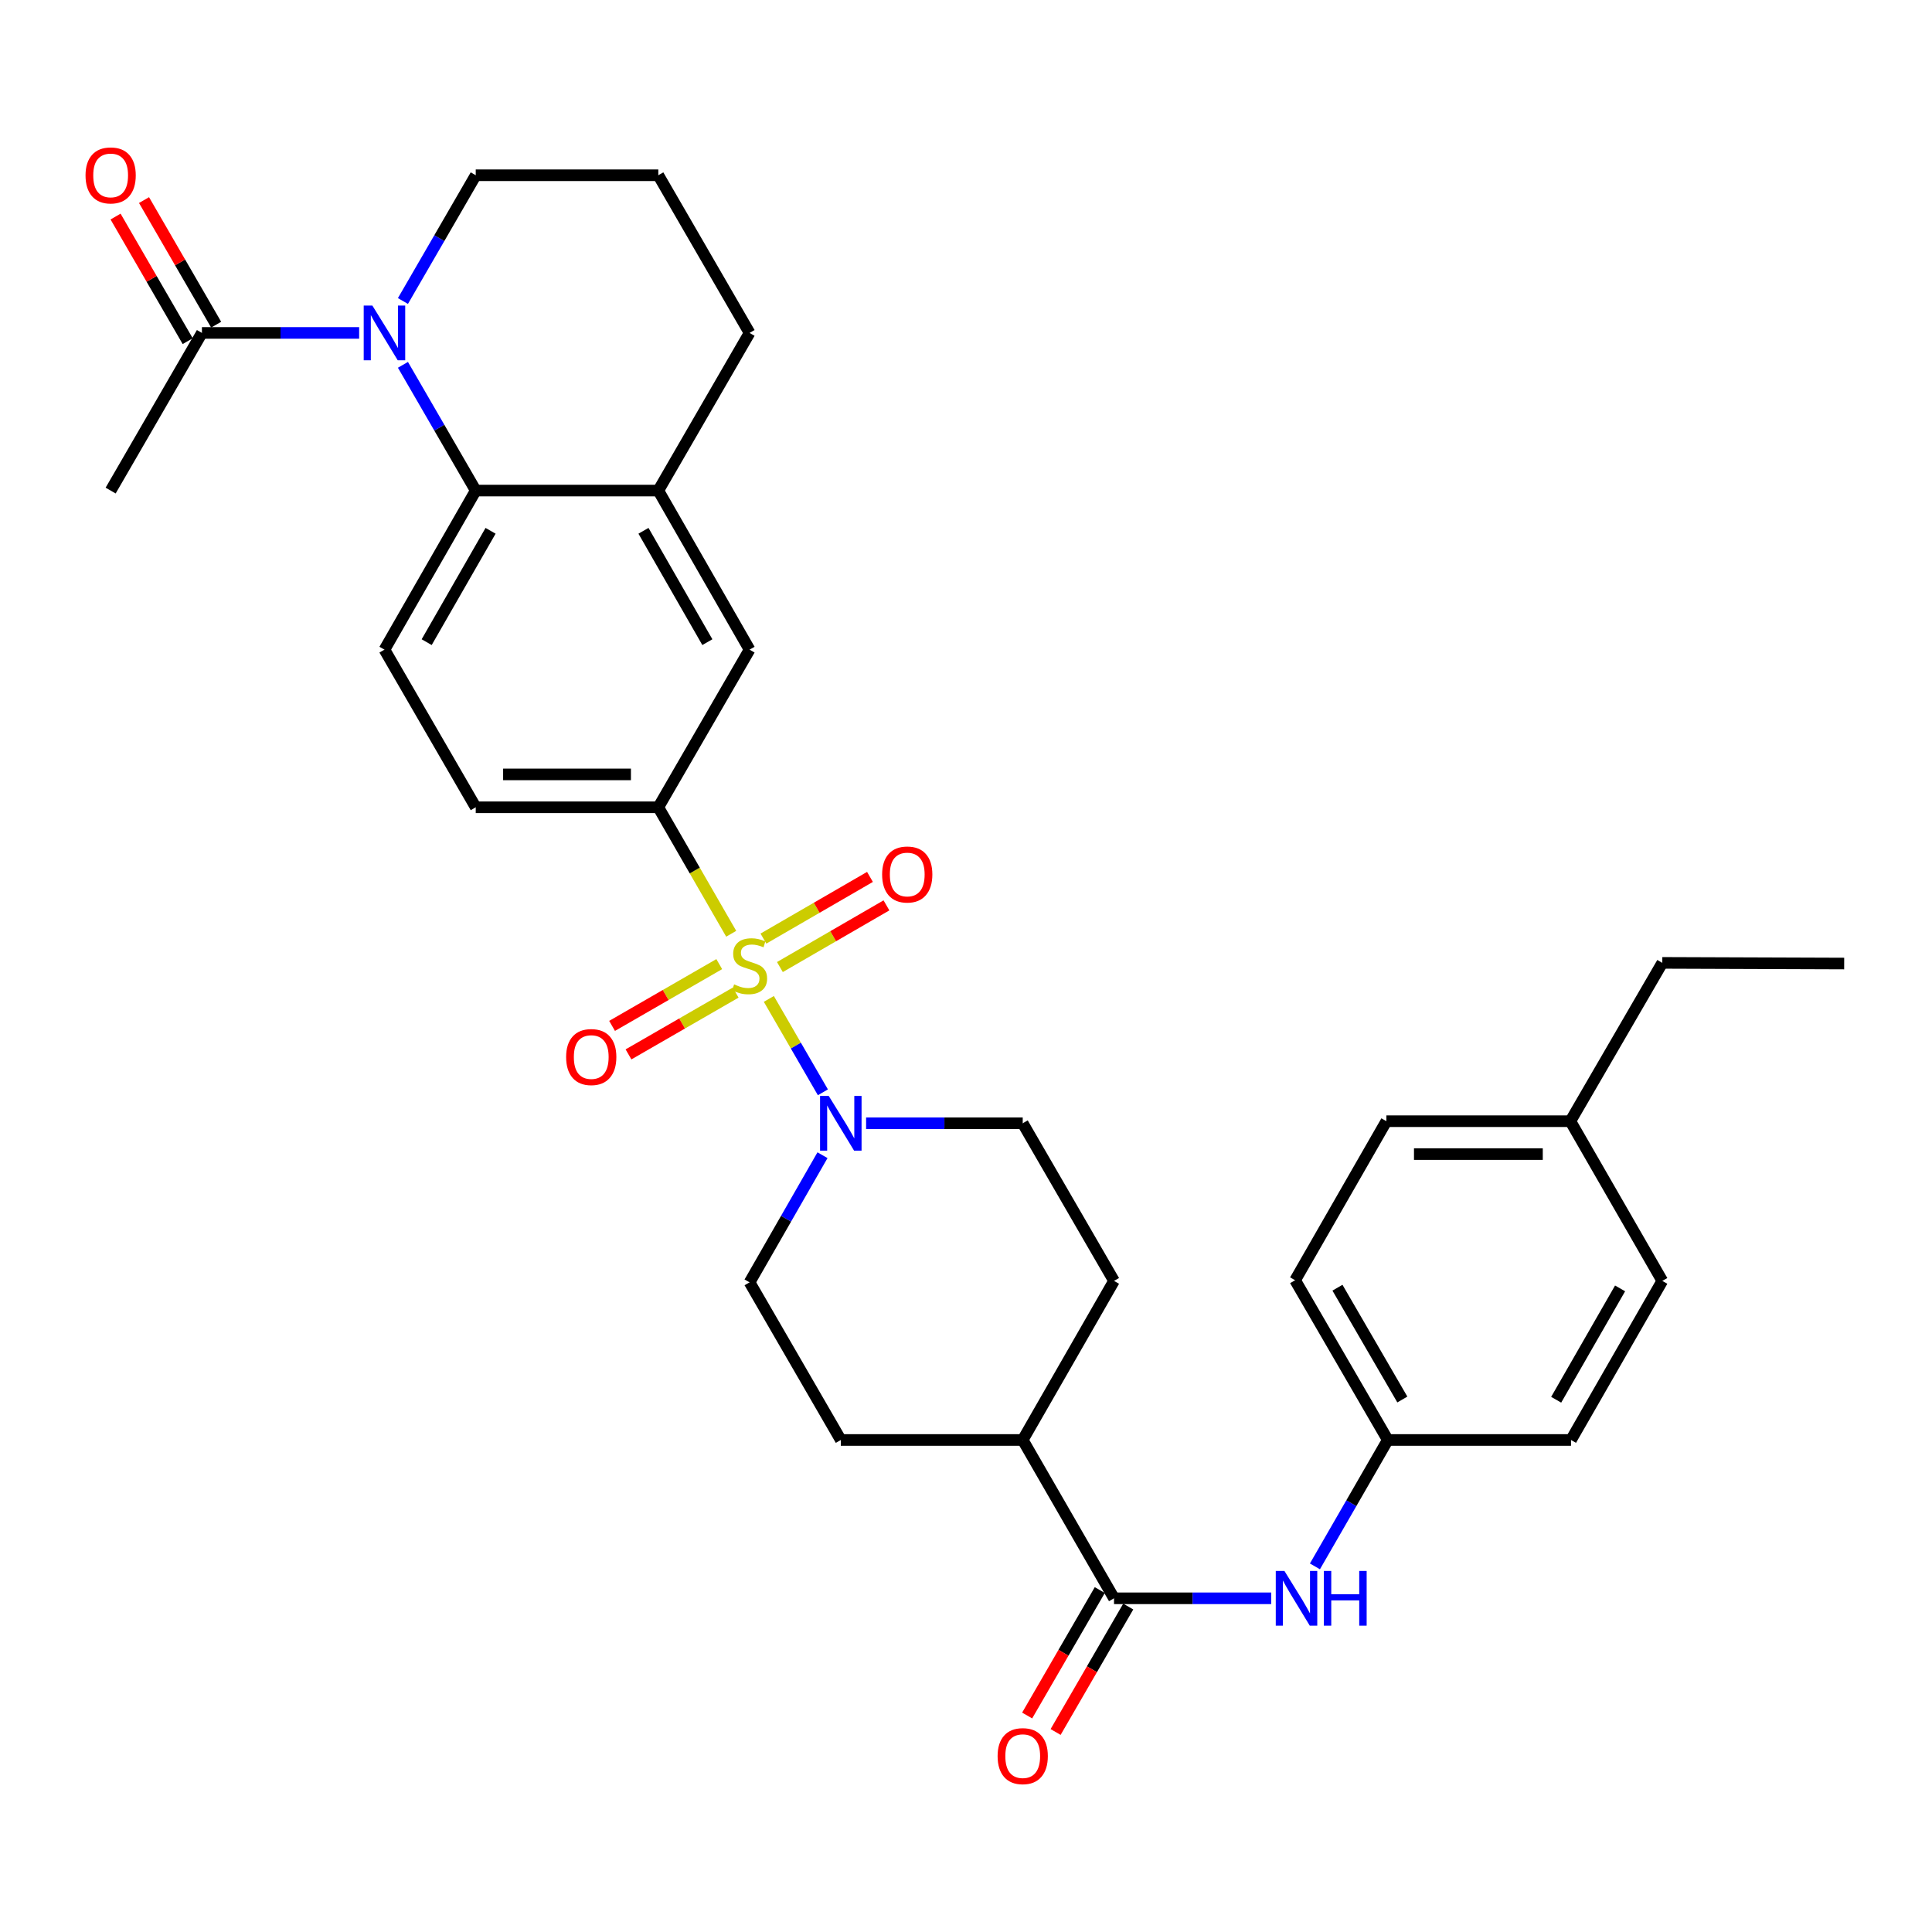 <?xml version='1.0' encoding='iso-8859-1'?>
<svg version='1.1' baseProfile='full'
              xmlns='http://www.w3.org/2000/svg'
                      xmlns:rdkit='http://www.rdkit.org/xml'
                      xmlns:xlink='http://www.w3.org/1999/xlink'
                  xml:space='preserve'
width='1000px' height='1000px' viewBox='0 0 1000 1000'>
<!-- END OF HEADER -->
<rect style='opacity:1.0;fill:#FFFFFF;stroke:none' width='1000' height='1000' x='0' y='0'> </rect>
<path class='bond-1' d='M 397.951,517.037 L 411.941,541.209' style='fill:none;fill-rule:evenodd;stroke:#CCCC00;stroke-width:6px;stroke-linecap:butt;stroke-linejoin:miter;stroke-opacity:1' />
<path class='bond-1' d='M 411.941,541.209 L 425.931,565.381' style='fill:none;fill-rule:evenodd;stroke:#0000FF;stroke-width:6px;stroke-linecap:butt;stroke-linejoin:miter;stroke-opacity:1' />
<path class='bond-3' d='M 378.474,483.315 L 359.607,450.582' style='fill:none;fill-rule:evenodd;stroke:#CCCC00;stroke-width:6px;stroke-linecap:butt;stroke-linejoin:miter;stroke-opacity:1' />
<path class='bond-3' d='M 359.607,450.582 L 340.74,417.85' style='fill:none;fill-rule:evenodd;stroke:#000000;stroke-width:6px;stroke-linecap:butt;stroke-linejoin:miter;stroke-opacity:1' />
<path class='bond-9' d='M 372.28,499.025 L 344.544,515.014' style='fill:none;fill-rule:evenodd;stroke:#CCCC00;stroke-width:6px;stroke-linecap:butt;stroke-linejoin:miter;stroke-opacity:1' />
<path class='bond-9' d='M 344.544,515.014 L 316.809,531.004' style='fill:none;fill-rule:evenodd;stroke:#FF0000;stroke-width:6px;stroke-linecap:butt;stroke-linejoin:miter;stroke-opacity:1' />
<path class='bond-9' d='M 380.781,513.771 L 353.046,529.761' style='fill:none;fill-rule:evenodd;stroke:#CCCC00;stroke-width:6px;stroke-linecap:butt;stroke-linejoin:miter;stroke-opacity:1' />
<path class='bond-9' d='M 353.046,529.761 L 325.31,545.751' style='fill:none;fill-rule:evenodd;stroke:#FF0000;stroke-width:6px;stroke-linecap:butt;stroke-linejoin:miter;stroke-opacity:1' />
<path class='bond-10' d='M 403.677,500.544 L 431.25,484.582' style='fill:none;fill-rule:evenodd;stroke:#CCCC00;stroke-width:6px;stroke-linecap:butt;stroke-linejoin:miter;stroke-opacity:1' />
<path class='bond-10' d='M 431.25,484.582 L 458.823,468.62' style='fill:none;fill-rule:evenodd;stroke:#FF0000;stroke-width:6px;stroke-linecap:butt;stroke-linejoin:miter;stroke-opacity:1' />
<path class='bond-10' d='M 395.149,485.813 L 422.722,469.851' style='fill:none;fill-rule:evenodd;stroke:#CCCC00;stroke-width:6px;stroke-linecap:butt;stroke-linejoin:miter;stroke-opacity:1' />
<path class='bond-10' d='M 422.722,469.851 L 450.294,453.889' style='fill:none;fill-rule:evenodd;stroke:#FF0000;stroke-width:6px;stroke-linecap:butt;stroke-linejoin:miter;stroke-opacity:1' />
<path class='bond-0' d='M 208.559,188.837 L 227.4,221.379' style='fill:none;fill-rule:evenodd;stroke:#0000FF;stroke-width:6px;stroke-linecap:butt;stroke-linejoin:miter;stroke-opacity:1' />
<path class='bond-0' d='M 227.4,221.379 L 246.241,253.92' style='fill:none;fill-rule:evenodd;stroke:#000000;stroke-width:6px;stroke-linecap:butt;stroke-linejoin:miter;stroke-opacity:1' />
<path class='bond-5' d='M 185.894,172.32 L 145.205,172.32' style='fill:none;fill-rule:evenodd;stroke:#0000FF;stroke-width:6px;stroke-linecap:butt;stroke-linejoin:miter;stroke-opacity:1' />
<path class='bond-5' d='M 145.205,172.32 L 104.516,172.32' style='fill:none;fill-rule:evenodd;stroke:#000000;stroke-width:6px;stroke-linecap:butt;stroke-linejoin:miter;stroke-opacity:1' />
<path class='bond-21' d='M 208.558,155.802 L 227.399,123.256' style='fill:none;fill-rule:evenodd;stroke:#0000FF;stroke-width:6px;stroke-linecap:butt;stroke-linejoin:miter;stroke-opacity:1' />
<path class='bond-21' d='M 227.399,123.256 L 246.241,90.71' style='fill:none;fill-rule:evenodd;stroke:#000000;stroke-width:6px;stroke-linecap:butt;stroke-linejoin:miter;stroke-opacity:1' />
<path class='bond-14' d='M 425.719,597.934 L 406.847,630.836' style='fill:none;fill-rule:evenodd;stroke:#0000FF;stroke-width:6px;stroke-linecap:butt;stroke-linejoin:miter;stroke-opacity:1' />
<path class='bond-14' d='M 406.847,630.836 L 387.976,663.739' style='fill:none;fill-rule:evenodd;stroke:#000000;stroke-width:6px;stroke-linecap:butt;stroke-linejoin:miter;stroke-opacity:1' />
<path class='bond-15' d='M 448.295,581.401 L 488.828,581.401' style='fill:none;fill-rule:evenodd;stroke:#0000FF;stroke-width:6px;stroke-linecap:butt;stroke-linejoin:miter;stroke-opacity:1' />
<path class='bond-15' d='M 488.828,581.401 L 529.36,581.401' style='fill:none;fill-rule:evenodd;stroke:#000000;stroke-width:6px;stroke-linecap:butt;stroke-linejoin:miter;stroke-opacity:1' />
<path class='bond-2' d='M 246.241,253.92 L 198.996,336.259' style='fill:none;fill-rule:evenodd;stroke:#000000;stroke-width:6px;stroke-linecap:butt;stroke-linejoin:miter;stroke-opacity:1' />
<path class='bond-2' d='M 253.918,274.743 L 220.847,332.379' style='fill:none;fill-rule:evenodd;stroke:#000000;stroke-width:6px;stroke-linecap:butt;stroke-linejoin:miter;stroke-opacity:1' />
<path class='bond-32' d='M 246.241,253.92 L 340.74,253.92' style='fill:none;fill-rule:evenodd;stroke:#000000;stroke-width:6px;stroke-linecap:butt;stroke-linejoin:miter;stroke-opacity:1' />
<path class='bond-8' d='M 340.74,417.85 L 387.976,336.259' style='fill:none;fill-rule:evenodd;stroke:#000000;stroke-width:6px;stroke-linecap:butt;stroke-linejoin:miter;stroke-opacity:1' />
<path class='bond-13' d='M 340.74,417.85 L 246.241,417.85' style='fill:none;fill-rule:evenodd;stroke:#000000;stroke-width:6px;stroke-linecap:butt;stroke-linejoin:miter;stroke-opacity:1' />
<path class='bond-13' d='M 326.565,400.828 L 260.416,400.828' style='fill:none;fill-rule:evenodd;stroke:#000000;stroke-width:6px;stroke-linecap:butt;stroke-linejoin:miter;stroke-opacity:1' />
<path class='bond-4' d='M 576.615,827.28 L 529.36,745.33' style='fill:none;fill-rule:evenodd;stroke:#000000;stroke-width:6px;stroke-linecap:butt;stroke-linejoin:miter;stroke-opacity:1' />
<path class='bond-7' d='M 576.615,827.28 L 617.295,827.28' style='fill:none;fill-rule:evenodd;stroke:#000000;stroke-width:6px;stroke-linecap:butt;stroke-linejoin:miter;stroke-opacity:1' />
<path class='bond-7' d='M 617.295,827.28 L 657.975,827.28' style='fill:none;fill-rule:evenodd;stroke:#0000FF;stroke-width:6px;stroke-linecap:butt;stroke-linejoin:miter;stroke-opacity:1' />
<path class='bond-16' d='M 569.249,823.015 L 550.451,855.482' style='fill:none;fill-rule:evenodd;stroke:#000000;stroke-width:6px;stroke-linecap:butt;stroke-linejoin:miter;stroke-opacity:1' />
<path class='bond-16' d='M 550.451,855.482 L 531.652,887.948' style='fill:none;fill-rule:evenodd;stroke:#FF0000;stroke-width:6px;stroke-linecap:butt;stroke-linejoin:miter;stroke-opacity:1' />
<path class='bond-16' d='M 583.98,831.545 L 565.181,864.011' style='fill:none;fill-rule:evenodd;stroke:#000000;stroke-width:6px;stroke-linecap:butt;stroke-linejoin:miter;stroke-opacity:1' />
<path class='bond-16' d='M 565.181,864.011 L 546.382,896.477' style='fill:none;fill-rule:evenodd;stroke:#FF0000;stroke-width:6px;stroke-linecap:butt;stroke-linejoin:miter;stroke-opacity:1' />
<path class='bond-17' d='M 111.881,168.056 L 93.214,135.81' style='fill:none;fill-rule:evenodd;stroke:#000000;stroke-width:6px;stroke-linecap:butt;stroke-linejoin:miter;stroke-opacity:1' />
<path class='bond-17' d='M 93.214,135.81 L 74.546,103.563' style='fill:none;fill-rule:evenodd;stroke:#FF0000;stroke-width:6px;stroke-linecap:butt;stroke-linejoin:miter;stroke-opacity:1' />
<path class='bond-17' d='M 97.15,176.584 L 78.482,144.338' style='fill:none;fill-rule:evenodd;stroke:#000000;stroke-width:6px;stroke-linecap:butt;stroke-linejoin:miter;stroke-opacity:1' />
<path class='bond-17' d='M 78.482,144.338 L 59.815,112.091' style='fill:none;fill-rule:evenodd;stroke:#FF0000;stroke-width:6px;stroke-linecap:butt;stroke-linejoin:miter;stroke-opacity:1' />
<path class='bond-28' d='M 104.516,172.32 L 57.271,253.92' style='fill:none;fill-rule:evenodd;stroke:#000000;stroke-width:6px;stroke-linecap:butt;stroke-linejoin:miter;stroke-opacity:1' />
<path class='bond-6' d='M 340.74,253.92 L 387.976,336.259' style='fill:none;fill-rule:evenodd;stroke:#000000;stroke-width:6px;stroke-linecap:butt;stroke-linejoin:miter;stroke-opacity:1' />
<path class='bond-6' d='M 333.061,274.741 L 366.126,332.378' style='fill:none;fill-rule:evenodd;stroke:#000000;stroke-width:6px;stroke-linecap:butt;stroke-linejoin:miter;stroke-opacity:1' />
<path class='bond-27' d='M 340.74,253.92 L 387.976,172.32' style='fill:none;fill-rule:evenodd;stroke:#000000;stroke-width:6px;stroke-linecap:butt;stroke-linejoin:miter;stroke-opacity:1' />
<path class='bond-20' d='M 680.603,810.755 L 699.462,778.043' style='fill:none;fill-rule:evenodd;stroke:#0000FF;stroke-width:6px;stroke-linecap:butt;stroke-linejoin:miter;stroke-opacity:1' />
<path class='bond-20' d='M 699.462,778.043 L 718.321,745.33' style='fill:none;fill-rule:evenodd;stroke:#000000;stroke-width:6px;stroke-linecap:butt;stroke-linejoin:miter;stroke-opacity:1' />
<path class='bond-11' d='M 198.996,336.259 L 246.241,417.85' style='fill:none;fill-rule:evenodd;stroke:#000000;stroke-width:6px;stroke-linecap:butt;stroke-linejoin:miter;stroke-opacity:1' />
<path class='bond-12' d='M 529.36,745.33 L 576.615,662.992' style='fill:none;fill-rule:evenodd;stroke:#000000;stroke-width:6px;stroke-linecap:butt;stroke-linejoin:miter;stroke-opacity:1' />
<path class='bond-33' d='M 529.36,745.33 L 435.202,745.33' style='fill:none;fill-rule:evenodd;stroke:#000000;stroke-width:6px;stroke-linecap:butt;stroke-linejoin:miter;stroke-opacity:1' />
<path class='bond-18' d='M 387.976,663.739 L 435.202,745.33' style='fill:none;fill-rule:evenodd;stroke:#000000;stroke-width:6px;stroke-linecap:butt;stroke-linejoin:miter;stroke-opacity:1' />
<path class='bond-19' d='M 529.36,581.401 L 576.615,662.992' style='fill:none;fill-rule:evenodd;stroke:#000000;stroke-width:6px;stroke-linecap:butt;stroke-linejoin:miter;stroke-opacity:1' />
<path class='bond-23' d='M 718.321,745.33 L 813.151,745.33' style='fill:none;fill-rule:evenodd;stroke:#000000;stroke-width:6px;stroke-linecap:butt;stroke-linejoin:miter;stroke-opacity:1' />
<path class='bond-24' d='M 718.321,745.33 L 670.348,662.651' style='fill:none;fill-rule:evenodd;stroke:#000000;stroke-width:6px;stroke-linecap:butt;stroke-linejoin:miter;stroke-opacity:1' />
<path class='bond-24' d='M 725.848,724.385 L 692.267,666.51' style='fill:none;fill-rule:evenodd;stroke:#000000;stroke-width:6px;stroke-linecap:butt;stroke-linejoin:miter;stroke-opacity:1' />
<path class='bond-34' d='M 246.241,90.71 L 340.74,90.71' style='fill:none;fill-rule:evenodd;stroke:#000000;stroke-width:6px;stroke-linecap:butt;stroke-linejoin:miter;stroke-opacity:1' />
<path class='bond-22' d='M 812.82,580.332 L 717.593,580.332' style='fill:none;fill-rule:evenodd;stroke:#000000;stroke-width:6px;stroke-linecap:butt;stroke-linejoin:miter;stroke-opacity:1' />
<path class='bond-22' d='M 798.536,597.354 L 731.877,597.354' style='fill:none;fill-rule:evenodd;stroke:#000000;stroke-width:6px;stroke-linecap:butt;stroke-linejoin:miter;stroke-opacity:1' />
<path class='bond-30' d='M 812.82,580.332 L 860.406,498.382' style='fill:none;fill-rule:evenodd;stroke:#000000;stroke-width:6px;stroke-linecap:butt;stroke-linejoin:miter;stroke-opacity:1' />
<path class='bond-35' d='M 812.82,580.332 L 860.406,662.992' style='fill:none;fill-rule:evenodd;stroke:#000000;stroke-width:6px;stroke-linecap:butt;stroke-linejoin:miter;stroke-opacity:1' />
<path class='bond-25' d='M 813.151,745.33 L 860.406,662.992' style='fill:none;fill-rule:evenodd;stroke:#000000;stroke-width:6px;stroke-linecap:butt;stroke-linejoin:miter;stroke-opacity:1' />
<path class='bond-25' d='M 805.476,724.506 L 838.554,666.87' style='fill:none;fill-rule:evenodd;stroke:#000000;stroke-width:6px;stroke-linecap:butt;stroke-linejoin:miter;stroke-opacity:1' />
<path class='bond-26' d='M 670.348,662.651 L 717.593,580.332' style='fill:none;fill-rule:evenodd;stroke:#000000;stroke-width:6px;stroke-linecap:butt;stroke-linejoin:miter;stroke-opacity:1' />
<path class='bond-29' d='M 387.976,172.32 L 340.74,90.71' style='fill:none;fill-rule:evenodd;stroke:#000000;stroke-width:6px;stroke-linecap:butt;stroke-linejoin:miter;stroke-opacity:1' />
<path class='bond-31' d='M 860.406,498.382 L 954.545,498.722' style='fill:none;fill-rule:evenodd;stroke:#000000;stroke-width:6px;stroke-linecap:butt;stroke-linejoin:miter;stroke-opacity:1' />
<path  class='atom-0' d='M 379.976 509.52
Q 380.296 509.64, 381.616 510.2
Q 382.936 510.76, 384.376 511.12
Q 385.856 511.44, 387.296 511.44
Q 389.976 511.44, 391.536 510.16
Q 393.096 508.84, 393.096 506.56
Q 393.096 505, 392.296 504.04
Q 391.536 503.08, 390.336 502.56
Q 389.136 502.04, 387.136 501.44
Q 384.616 500.68, 383.096 499.96
Q 381.616 499.24, 380.536 497.72
Q 379.496 496.2, 379.496 493.64
Q 379.496 490.08, 381.896 487.88
Q 384.336 485.68, 389.136 485.68
Q 392.416 485.68, 396.136 487.24
L 395.216 490.32
Q 391.816 488.92, 389.256 488.92
Q 386.496 488.92, 384.976 490.08
Q 383.456 491.2, 383.496 493.16
Q 383.496 494.68, 384.256 495.6
Q 385.056 496.52, 386.176 497.04
Q 387.336 497.56, 389.256 498.16
Q 391.816 498.96, 393.336 499.76
Q 394.856 500.56, 395.936 502.2
Q 397.056 503.8, 397.056 506.56
Q 397.056 510.48, 394.416 512.6
Q 391.816 514.68, 387.456 514.68
Q 384.936 514.68, 383.016 514.12
Q 381.136 513.6, 378.896 512.68
L 379.976 509.52
' fill='#CCCC00'/>
<path  class='atom-1' d='M 192.736 158.16
L 202.016 173.16
Q 202.936 174.64, 204.416 177.32
Q 205.896 180, 205.976 180.16
L 205.976 158.16
L 209.736 158.16
L 209.736 186.48
L 205.856 186.48
L 195.896 170.08
Q 194.736 168.16, 193.496 165.96
Q 192.296 163.76, 191.936 163.08
L 191.936 186.48
L 188.256 186.48
L 188.256 158.16
L 192.736 158.16
' fill='#0000FF'/>
<path  class='atom-2' d='M 428.942 567.241
L 438.222 582.241
Q 439.142 583.721, 440.622 586.401
Q 442.102 589.081, 442.182 589.241
L 442.182 567.241
L 445.942 567.241
L 445.942 595.561
L 442.062 595.561
L 432.102 579.161
Q 430.942 577.241, 429.702 575.041
Q 428.502 572.841, 428.142 572.161
L 428.142 595.561
L 424.462 595.561
L 424.462 567.241
L 428.942 567.241
' fill='#0000FF'/>
<path  class='atom-8' d='M 664.816 813.12
L 674.096 828.12
Q 675.016 829.6, 676.496 832.28
Q 677.976 834.96, 678.056 835.12
L 678.056 813.12
L 681.816 813.12
L 681.816 841.44
L 677.936 841.44
L 667.976 825.04
Q 666.816 823.12, 665.576 820.92
Q 664.376 818.72, 664.016 818.04
L 664.016 841.44
L 660.336 841.44
L 660.336 813.12
L 664.816 813.12
' fill='#0000FF'/>
<path  class='atom-8' d='M 685.216 813.12
L 689.056 813.12
L 689.056 825.16
L 703.536 825.16
L 703.536 813.12
L 707.376 813.12
L 707.376 841.44
L 703.536 841.44
L 703.536 828.36
L 689.056 828.36
L 689.056 841.44
L 685.216 841.44
L 685.216 813.12
' fill='#0000FF'/>
<path  class='atom-10' d='M 293.025 547.125
Q 293.025 540.325, 296.385 536.525
Q 299.745 532.725, 306.025 532.725
Q 312.305 532.725, 315.665 536.525
Q 319.025 540.325, 319.025 547.125
Q 319.025 554.005, 315.625 557.925
Q 312.225 561.805, 306.025 561.805
Q 299.785 561.805, 296.385 557.925
Q 293.025 554.045, 293.025 547.125
M 306.025 558.605
Q 310.345 558.605, 312.665 555.725
Q 315.025 552.805, 315.025 547.125
Q 315.025 541.565, 312.665 538.765
Q 310.345 535.925, 306.025 535.925
Q 301.705 535.925, 299.345 538.725
Q 297.025 541.525, 297.025 547.125
Q 297.025 552.845, 299.345 555.725
Q 301.705 558.605, 306.025 558.605
' fill='#FF0000'/>
<path  class='atom-11' d='M 456.586 452.635
Q 456.586 445.835, 459.946 442.035
Q 463.306 438.235, 469.586 438.235
Q 475.866 438.235, 479.226 442.035
Q 482.586 445.835, 482.586 452.635
Q 482.586 459.515, 479.186 463.435
Q 475.786 467.315, 469.586 467.315
Q 463.346 467.315, 459.946 463.435
Q 456.586 459.555, 456.586 452.635
M 469.586 464.115
Q 473.906 464.115, 476.226 461.235
Q 478.586 458.315, 478.586 452.635
Q 478.586 447.075, 476.226 444.275
Q 473.906 441.435, 469.586 441.435
Q 465.266 441.435, 462.906 444.235
Q 460.586 447.035, 460.586 452.635
Q 460.586 458.355, 462.906 461.235
Q 465.266 464.115, 469.586 464.115
' fill='#FF0000'/>
<path  class='atom-17' d='M 516.36 908.97
Q 516.36 902.17, 519.72 898.37
Q 523.08 894.57, 529.36 894.57
Q 535.64 894.57, 539 898.37
Q 542.36 902.17, 542.36 908.97
Q 542.36 915.85, 538.96 919.77
Q 535.56 923.65, 529.36 923.65
Q 523.12 923.65, 519.72 919.77
Q 516.36 915.89, 516.36 908.97
M 529.36 920.45
Q 533.68 920.45, 536 917.57
Q 538.36 914.65, 538.36 908.97
Q 538.36 903.41, 536 900.61
Q 533.68 897.77, 529.36 897.77
Q 525.04 897.77, 522.68 900.57
Q 520.36 903.37, 520.36 908.97
Q 520.36 914.69, 522.68 917.57
Q 525.04 920.45, 529.36 920.45
' fill='#FF0000'/>
<path  class='atom-18' d='M 44.271 90.79
Q 44.271 83.99, 47.631 80.19
Q 50.991 76.39, 57.271 76.39
Q 63.551 76.39, 66.911 80.19
Q 70.271 83.99, 70.271 90.79
Q 70.271 97.67, 66.871 101.59
Q 63.471 105.47, 57.271 105.47
Q 51.031 105.47, 47.631 101.59
Q 44.271 97.71, 44.271 90.79
M 57.271 102.27
Q 61.591 102.27, 63.911 99.39
Q 66.271 96.47, 66.271 90.79
Q 66.271 85.23, 63.911 82.43
Q 61.591 79.59, 57.271 79.59
Q 52.951 79.59, 50.591 82.39
Q 48.271 85.19, 48.271 90.79
Q 48.271 96.51, 50.591 99.39
Q 52.951 102.27, 57.271 102.27
' fill='#FF0000'/>
</svg>
